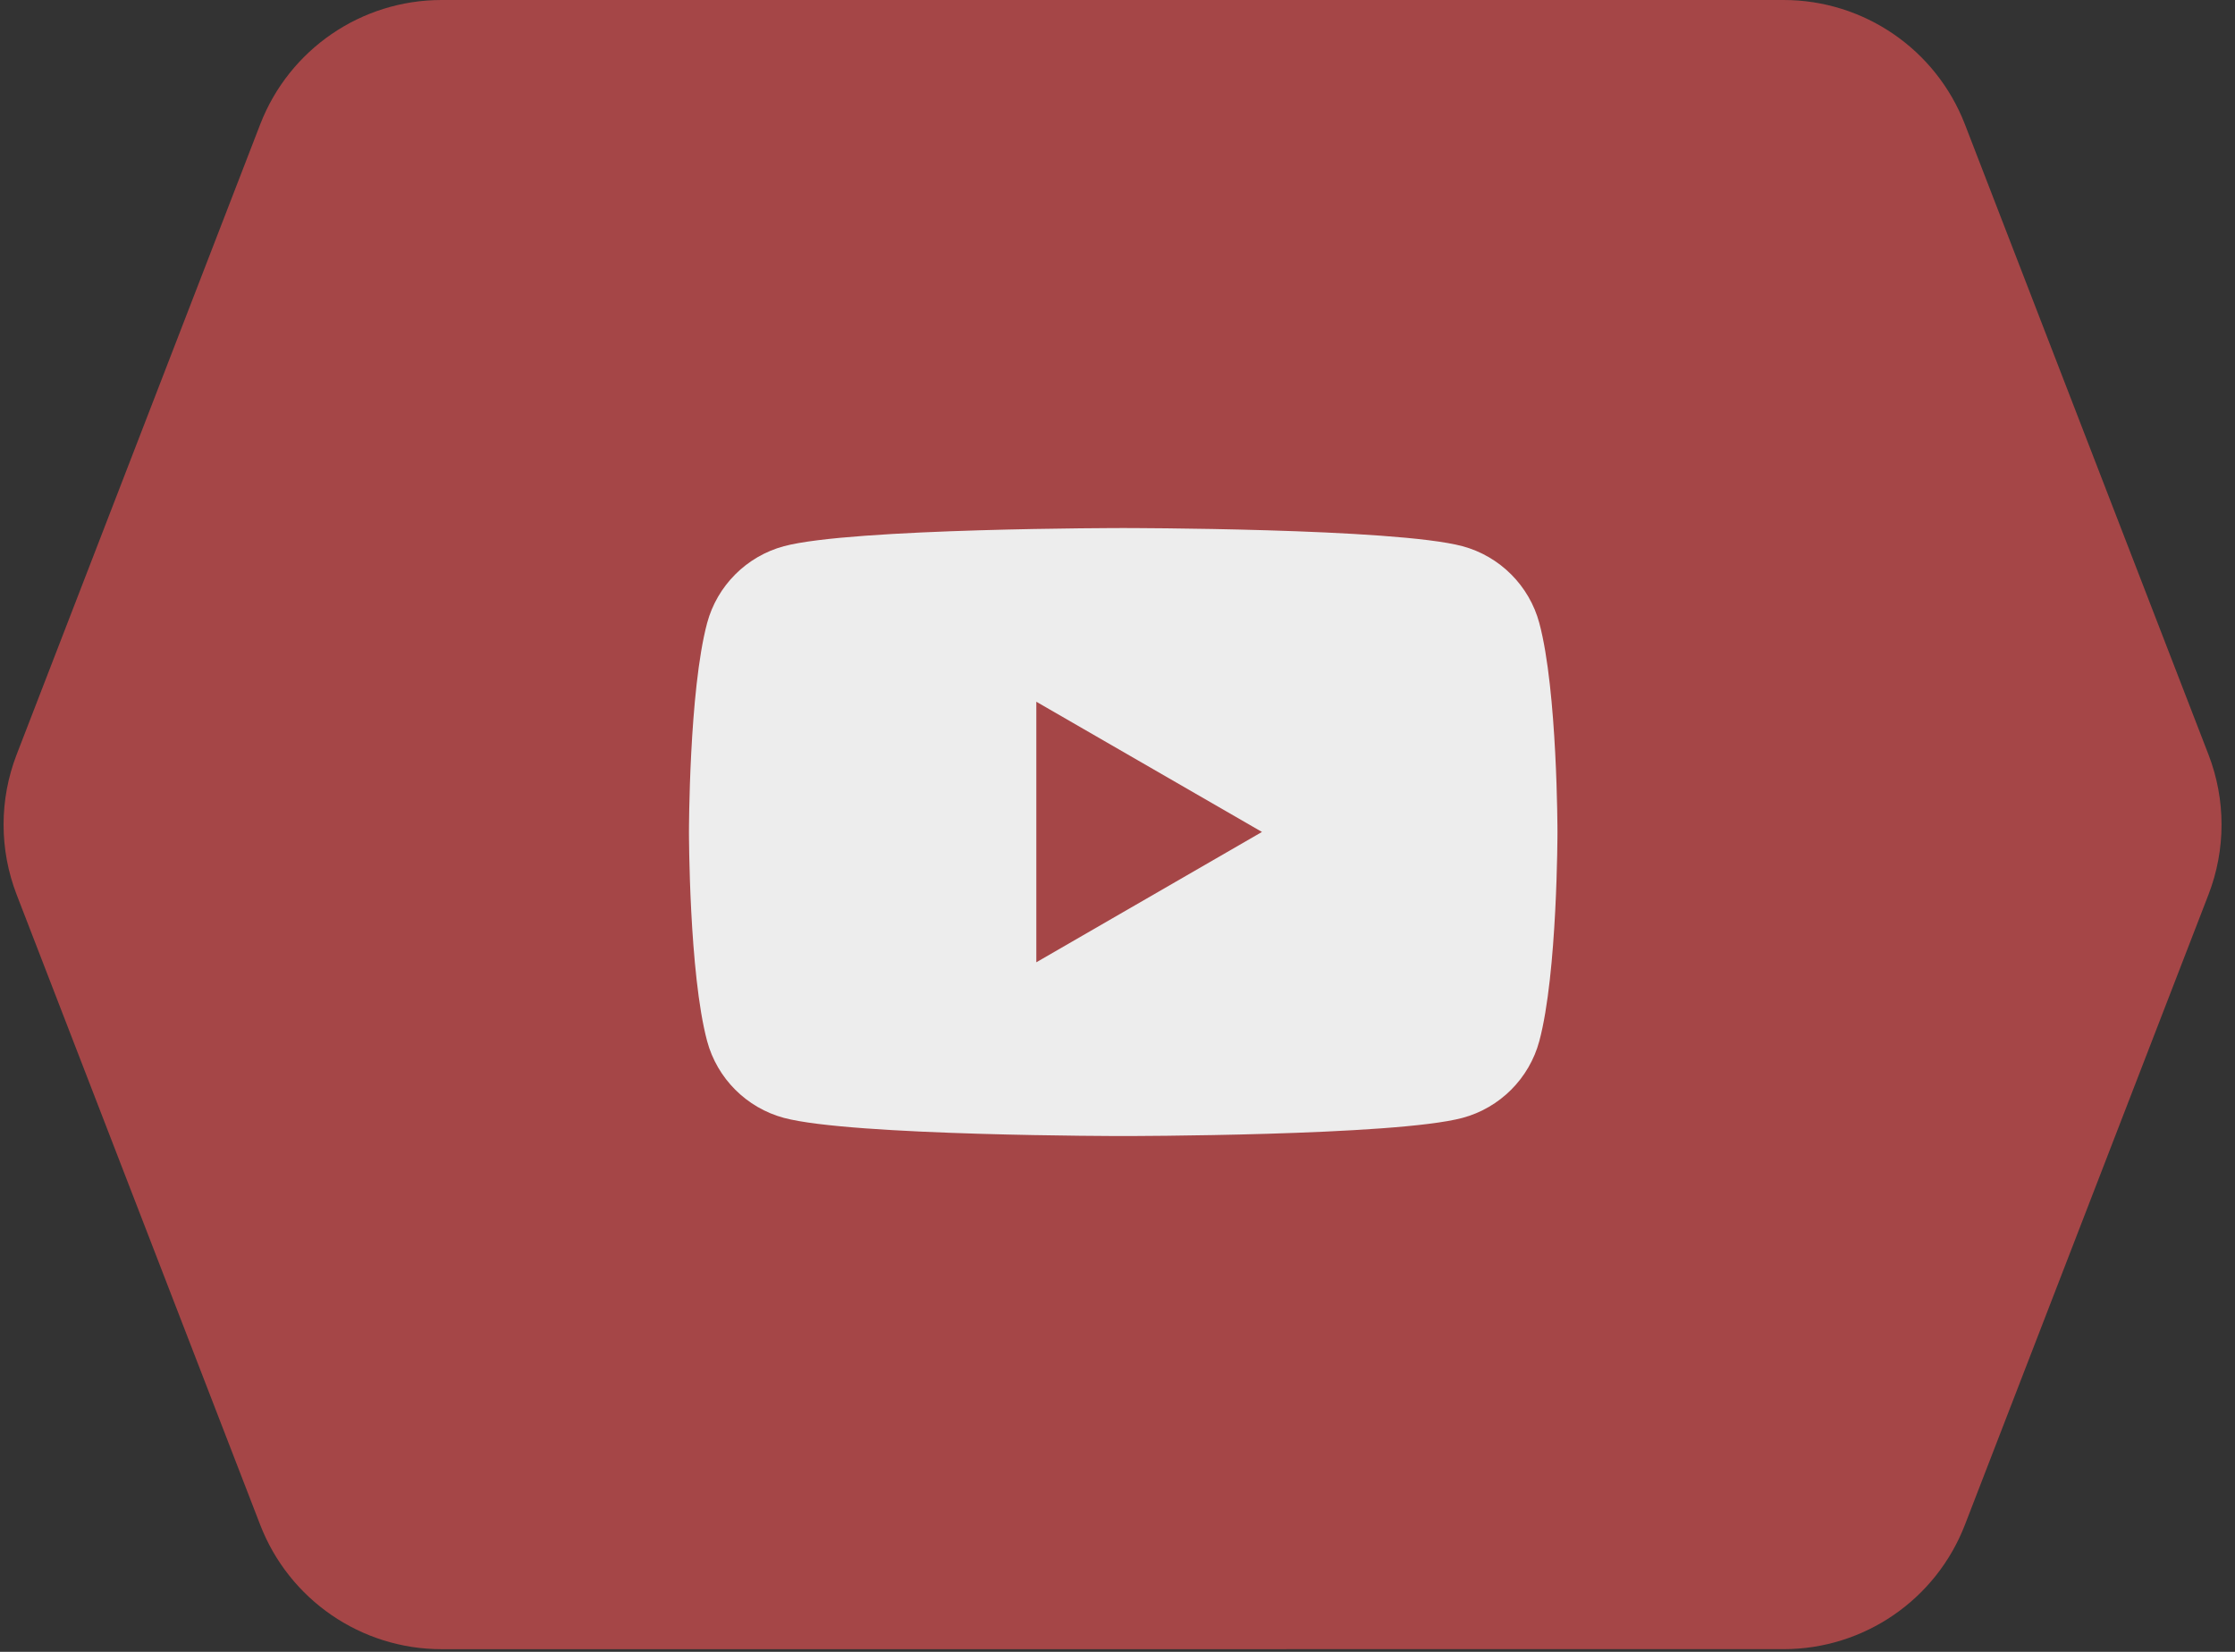 <?xml version="1.0" encoding="UTF-8"?> <svg xmlns="http://www.w3.org/2000/svg" width="69" height="51" viewBox="0 0 69 51" fill="none"><rect x="0" y="0" width="69" height="51" fill="#333333" stroke="none"/> <path d="M8.034 3.837C8.928 1.525 11.152 9.12433e-05 13.631 8.60922e-05L55.064 0C57.543 -5.15113e-06 59.767 1.525 60.661 3.837L68.181 23.296C68.719 24.688 68.719 26.23 68.181 27.622L60.661 47.08C59.767 49.393 57.543 50.917 55.064 50.917L13.631 50.918C11.152 50.918 8.928 49.393 8.034 47.081L0.514 27.622C-0.024 26.23 -0.024 24.688 0.514 23.296L8.034 3.837Z" fill="#A54647"></path> <path d="M47.522 19.235C47.213 18.083 46.304 17.174 45.152 16.864C43.061 16.303 34.676 16.303 34.676 16.303C34.676 16.303 26.292 16.303 24.201 16.864C23.049 17.174 22.14 18.083 21.831 19.235C21.27 21.326 21.27 25.689 21.27 25.689C21.27 25.689 21.27 30.052 21.831 32.144C22.14 33.296 23.049 34.205 24.201 34.514C26.292 35.075 34.676 35.075 34.676 35.075C34.676 35.075 43.061 35.075 45.152 34.514C46.304 34.205 47.213 33.296 47.522 32.144C48.083 30.052 48.083 25.689 48.083 25.689C48.083 25.689 48.083 21.326 47.522 19.235Z" fill="#EDEDED"></path> <path d="M31.994 29.71L38.96 25.686L31.994 21.666V29.71Z" fill="#A54647"></path> </svg> 